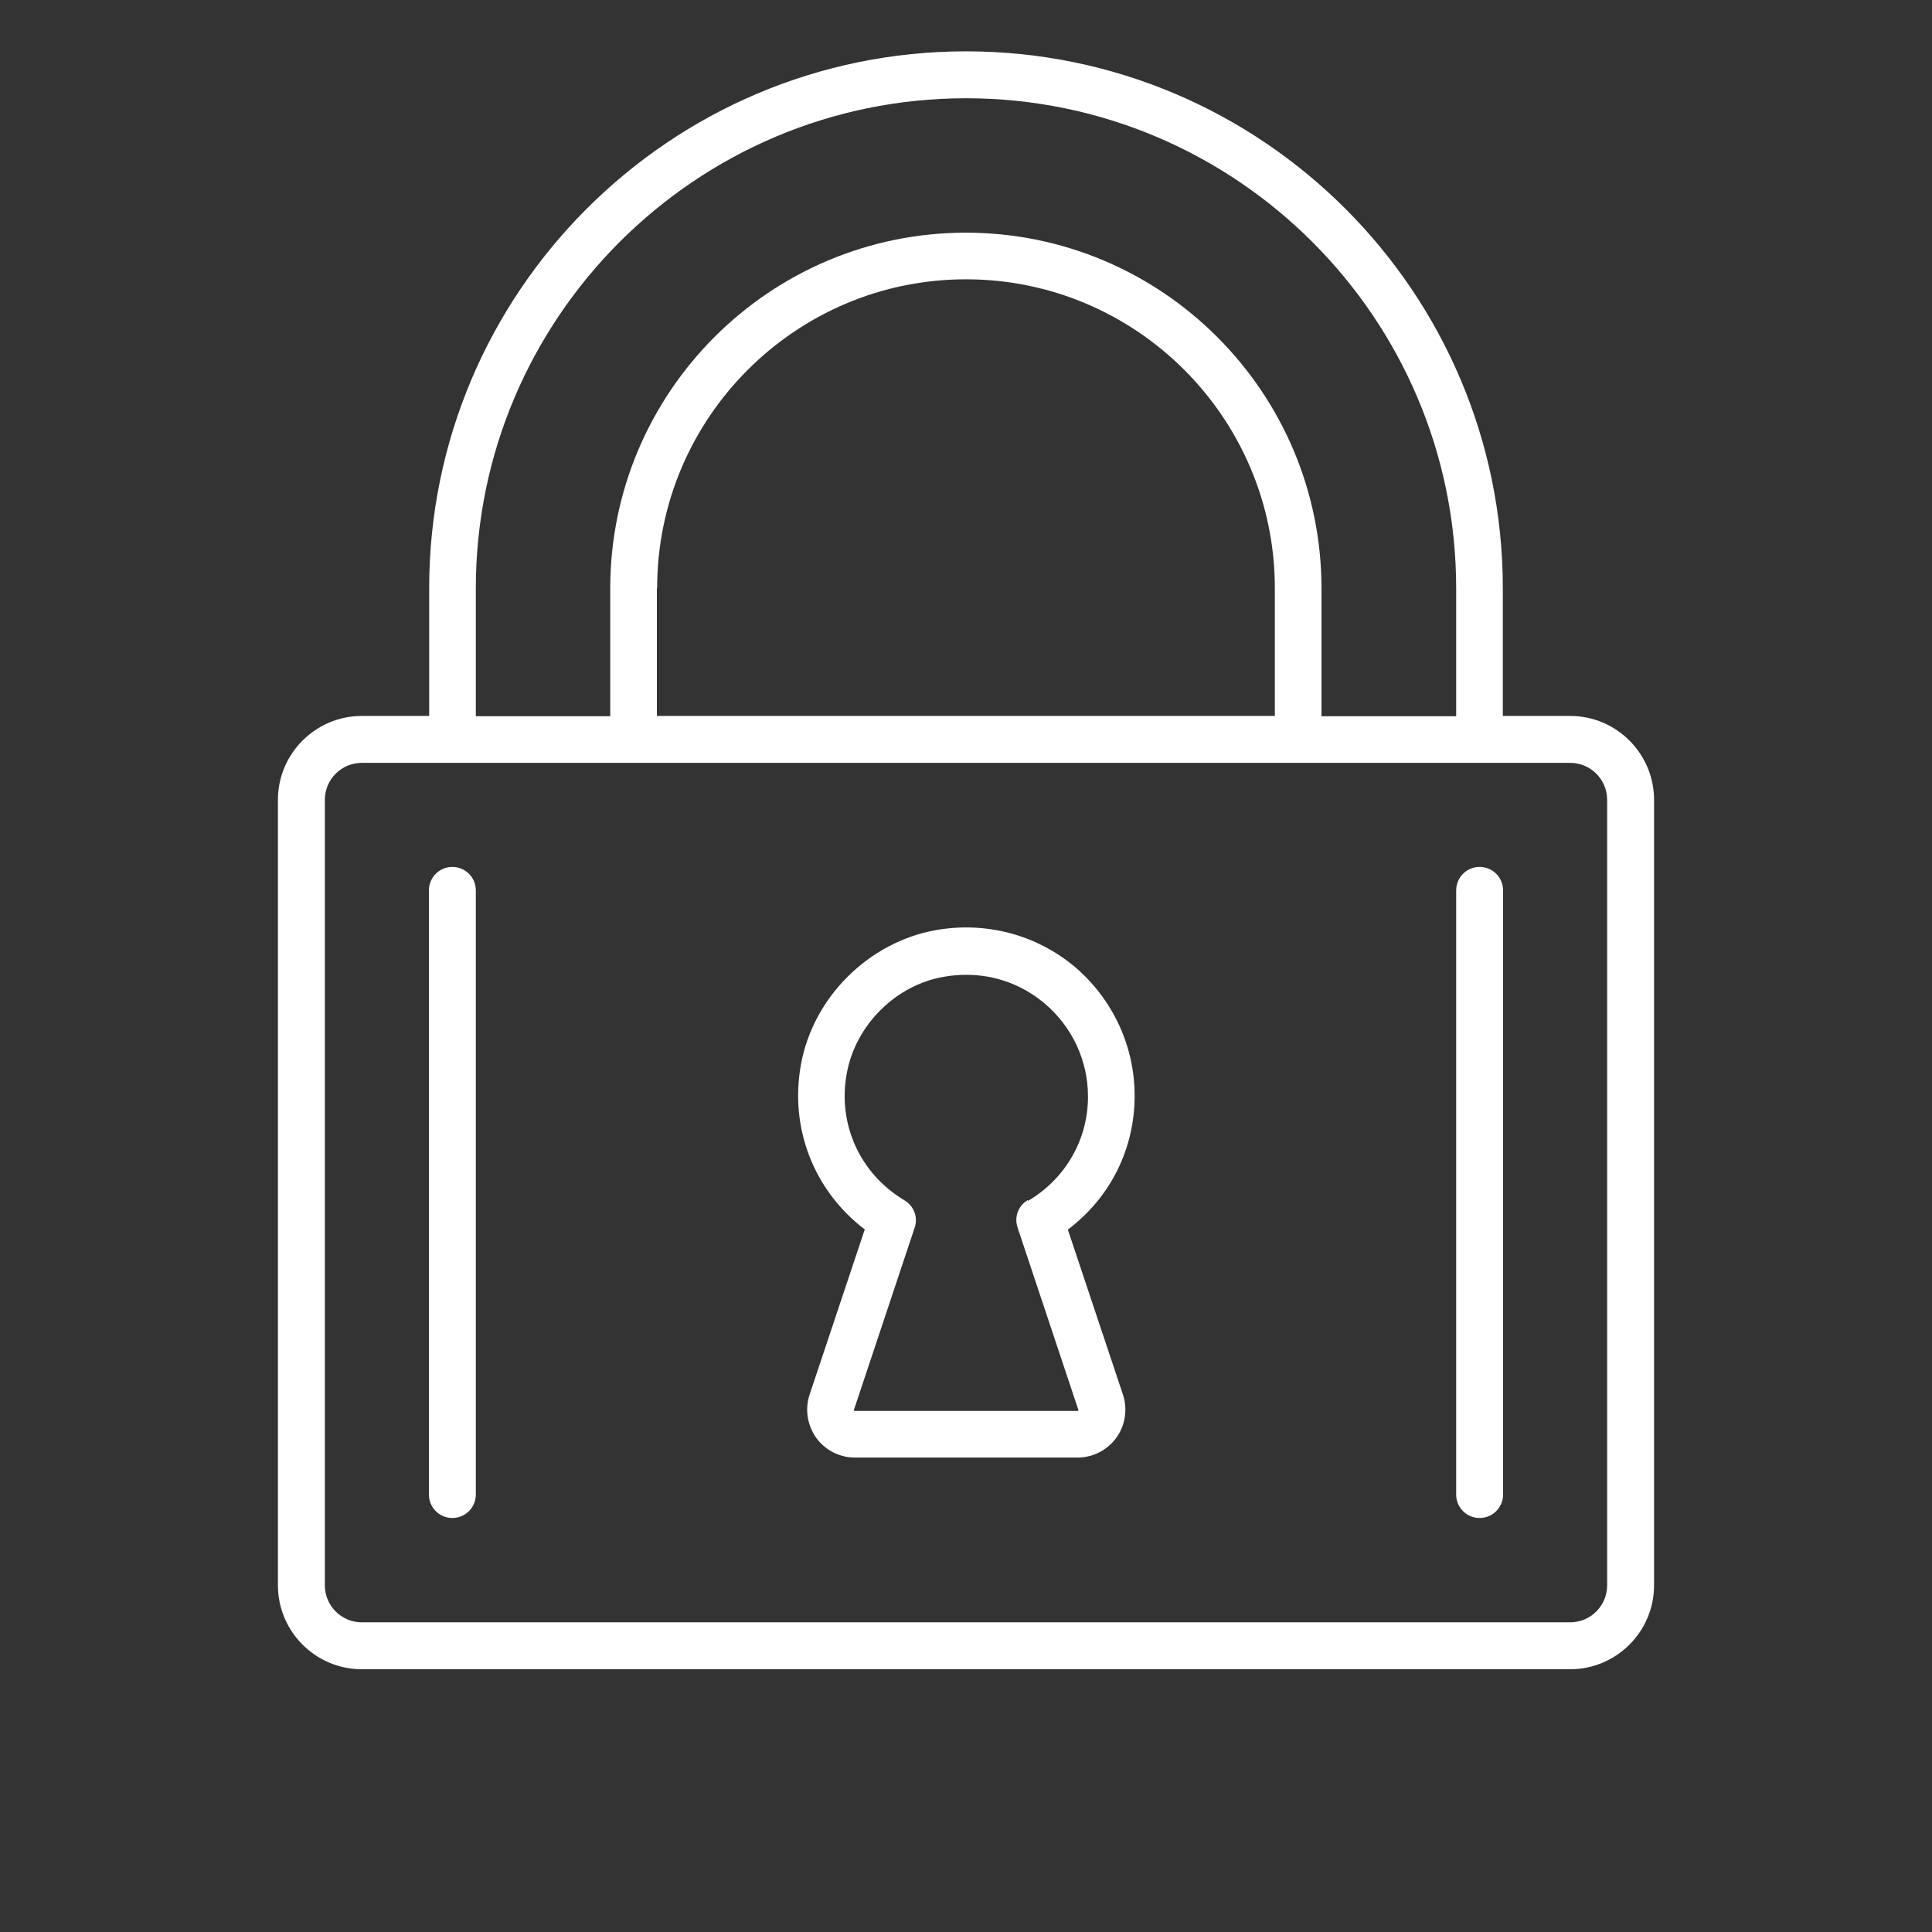 <?xml version="1.0" encoding="UTF-8"?> <svg xmlns="http://www.w3.org/2000/svg" id="a" width="70" height="70" viewBox="0 0 70 70"><rect x="0" y="0" width="70" height="70" fill="#333333" stroke="none"/><path d="M31.33,44.55l-2,5.99c-.17.52-.08,1.1.24,1.55.32.45.85.72,1.4.72h8.08c.55,0,1.07-.27,1.4-.72.32-.45.41-1.03.24-1.55l-2-5.99c1.54-1.16,2.42-2.92,2.42-4.85,0-1.81-.8-3.51-2.18-4.68-1.39-1.16-3.22-1.64-5.02-1.32-2.43.43-4.45,2.43-4.89,4.87-.42,2.3.47,4.58,2.32,5.98ZM37.24,43.48c-.35.21-.5.61-.37,1l2.2,6.6s0,.01,0,.03c0,0-.01.01-.02.01h-8.08s-.02,0-.03-.01c0,0,0-.02,0-.03l2.2-6.6c.13-.38-.03-.79-.37-.99-1.61-.96-2.43-2.76-2.09-4.6.32-1.75,1.77-3.2,3.52-3.5.28-.05.55-.07.82-.07,1.04,0,2.02.36,2.82,1.03,1,.84,1.58,2.07,1.58,3.38,0,1.56-.81,2.97-2.17,3.78Z" fill="#fff" stroke-width="0"></path><path d="M56.89,25.94h-2.44v-4.63c0-10.73-8.73-19.45-19.45-19.45S15.55,10.59,15.55,21.31v4.63h-2.44c-1.67,0-3.04,1.36-3.04,3.04v28.46c0,1.67,1.36,3.04,3.04,3.04h43.78c1.67,0,3.04-1.36,3.04-3.04v-28.46c0-1.67-1.36-3.04-3.04-3.04ZM23.81,21.31c0-6.17,5.02-11.19,11.19-11.19s11.19,5.02,11.19,11.19v4.63h-22.39v-4.63ZM35,8.43c-7.11,0-12.89,5.78-12.89,12.89v4.63h-4.87v-4.63c0-9.79,7.97-17.76,17.76-17.76s17.76,7.97,17.76,17.76v4.63h-4.88v-4.63c0-7.11-5.78-12.89-12.89-12.89ZM11.77,28.98c0-.74.6-1.34,1.34-1.34h43.78c.74,0,1.34.6,1.34,1.34v28.46c0,.74-.6,1.34-1.34,1.34H13.11c-.74,0-1.34-.6-1.34-1.34v-28.46Z" fill="#fff" stroke-width="0"></path><path d="M53.61,55c.47,0,.85-.38.85-.85v-21.89c0-.47-.38-.85-.85-.85s-.85.38-.85.85v21.89c0,.47.38.85.85.85Z" fill="#fff" stroke-width="0"></path><path d="M16.39,55c.47,0,.85-.38.85-.85v-21.89c0-.47-.38-.85-.85-.85s-.85.38-.85.85v21.89c0,.47.38.85.85.85Z" fill="#fff" stroke-width="0"></path></svg> 